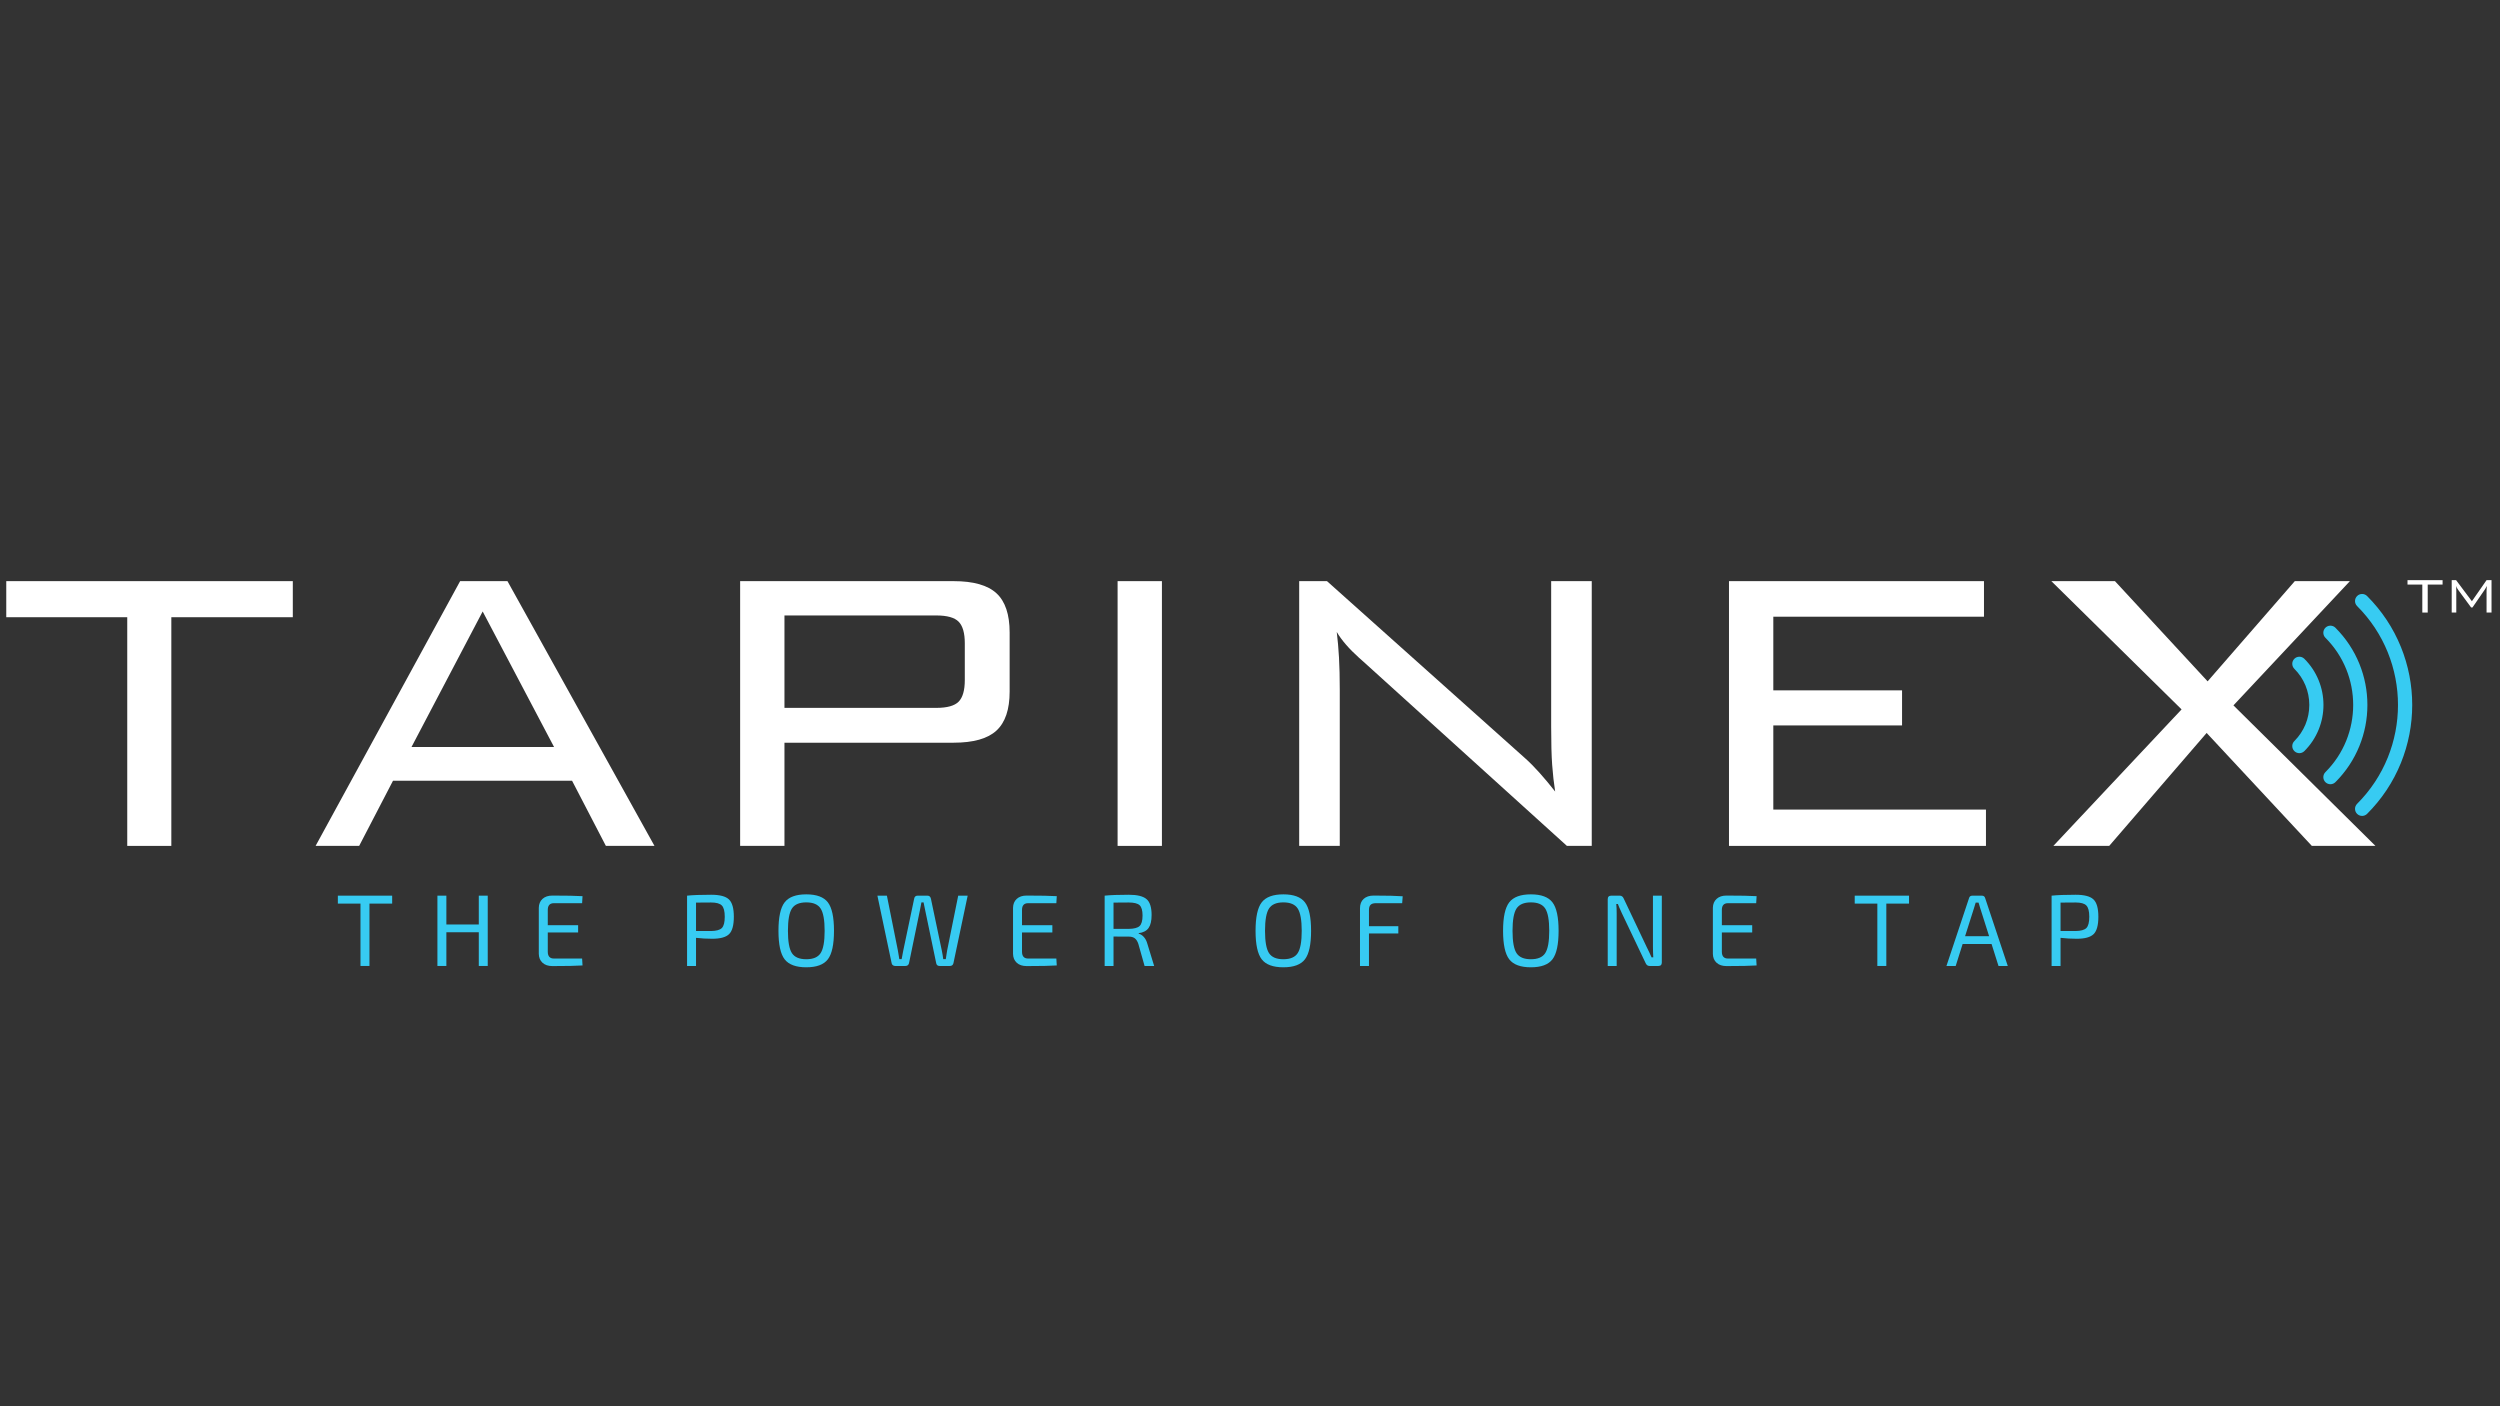 <svg version="1.2" preserveAspectRatio="xMidYMid meet" height="1080" viewBox="0 0 1440 810" zoomAndPan="magnify" width="1920" xmlns:xlink="http://www.w3.org/1999/xlink" xmlns="http://www.w3.org/2000/svg"><rect x="0" y="0" width="1440" height="810" fill="#333333" stroke="none"/><defs><clipPath id="a9d7c27f56"><path d="M 1320.344 378.25 L 1338.336 378.25 L 1338.336 433.836 L 1320.344 433.836 Z M 1320.344 378.25"></path></clipPath><clipPath id="2c9f28a1cf"><path d="M 1356.438 342.125 L 1389.438 342.125 L 1389.438 469.973 L 1356.438 469.973 Z M 1356.438 342.125"></path></clipPath></defs><g id="e01589ad45"><g style="fill:#ffffff;fill-opacity:1;"><g transform="translate(0, 487.238)"><path d="M 98.688 -131.719 L 98.688 0 L 73.297 0 L 73.297 -131.719 L 3.609 -131.719 L 3.609 -152.5 L 168.656 -152.5 L 168.656 -131.719 Z M 98.688 -131.719" style="stroke:none"></path></g><g transform="translate(171.97, 487.238)"><path d="M 65.062 -56.984 L 147.156 -56.984 L 106.047 -135.031 Z M 9.812 0 L 93.062 -152.5 L 120.328 -152.5 L 205.016 0 L 177.016 0 L 157.547 -37.516 L 54.391 -37.516 L 34.906 0 Z M 9.812 0" style="stroke:none"></path></g><g transform="translate(386.787, 487.238)"><path d="M 152.5 -132.734 L 65.062 -132.734 L 65.062 -79.5 L 152.5 -79.5 C 158.75 -79.5 163.051 -80.695 165.406 -83.094 C 167.758 -85.5 168.938 -89.641 168.938 -95.516 L 168.938 -116.719 C 168.938 -122.582 167.758 -126.719 165.406 -129.125 C 163.051 -131.531 158.75 -132.734 152.5 -132.734 Z M 39.531 0 L 39.531 -152.5 L 162.453 -152.5 C 173.898 -152.5 182.145 -150.164 187.188 -145.5 C 192.238 -140.832 194.766 -133.305 194.766 -122.922 L 194.766 -88.875 C 194.766 -78.582 192.238 -71.102 187.188 -66.438 C 182.145 -61.77 173.898 -59.438 162.453 -59.438 L 65.062 -59.438 L 65.062 0 Z M 39.531 0" style="stroke:none"></path></g><g transform="translate(604.202, 487.238)"><path d="M 39.531 0 L 39.531 -152.5 L 65.062 -152.5 L 65.062 0 Z M 39.531 0" style="stroke:none"></path></g><g transform="translate(708.798, 487.238)"><path d="M 39.531 0 L 39.531 -152.5 L 55.547 -152.5 L 169.656 -50.5 C 172.258 -48.188 175.023 -45.395 177.953 -42.125 C 180.891 -38.852 183.895 -35.25 186.969 -31.312 C 186.207 -36.219 185.633 -41.336 185.25 -46.672 C 184.863 -52.004 184.672 -59.383 184.672 -68.812 L 184.672 -152.5 L 208.047 -152.5 L 208.047 0 L 193.75 0 L 76.609 -106.047 C 76.035 -106.523 75.172 -107.289 74.016 -108.344 C 68.242 -113.539 63.961 -118.492 61.172 -123.203 C 61.742 -118.586 62.176 -113.66 62.469 -108.422 C 62.758 -103.18 62.906 -97 62.906 -89.875 L 62.906 0 Z M 39.531 0" style="stroke:none"></path></g></g><g style="fill:#ffffff;fill-opacity:1;"><g transform="translate(956.365, 487.238)"><path d="M 39.531 0 L 39.531 -152.5 L 186.406 -152.5 L 186.406 -132.016 L 65.062 -132.016 L 65.062 -89.594 L 139.219 -89.594 L 139.219 -69.391 L 65.062 -69.391 L 65.062 -20.922 L 187.547 -20.922 L 187.547 0 Z M 39.531 0" style="stroke:none"></path></g></g><g style="fill:#ffffff;fill-opacity:1;"><g transform="translate(1164.979, 487.238)"><path d="M 17.75 0 L 91.609 -78.625 L 16.594 -152.5 L 53.234 -152.5 L 106.609 -94.781 L 156.828 -152.5 L 188.562 -152.5 L 121.484 -80.938 L 203.281 0 L 166.641 0 L 106.047 -65.062 L 49.922 0 Z M 17.75 0" style="stroke:none"></path></g></g><g clip-path="url(#a9d7c27f56)" clip-rule="nonzero"><path d="M 1320.344 382.352 C 1320.344 381.309 1320.742 380.262 1321.539 379.469 C 1323.133 377.875 1325.715 377.875 1327.309 379.469 C 1330.895 383.055 1333.672 387.238 1335.566 391.906 C 1337.391 396.41 1338.316 401.168 1338.316 406.051 C 1338.316 410.93 1337.391 415.688 1335.566 420.195 C 1333.672 424.859 1330.895 429.047 1327.309 432.633 C 1325.715 434.227 1323.133 434.227 1321.539 432.633 C 1319.945 431.039 1319.945 428.457 1321.539 426.863 C 1327.098 421.305 1330.16 413.914 1330.16 406.051 C 1330.16 398.188 1327.098 390.797 1321.539 385.234 C 1320.742 384.438 1320.344 383.395 1320.344 382.352" style="stroke:none;fill-rule:nonzero;fill:#37cbf2;fill-opacity:1;"></path></g><path d="M 1338.234 447.637 C 1338.234 446.594 1338.633 445.551 1339.43 444.754 C 1360.77 423.414 1360.77 388.688 1339.43 367.344 C 1337.836 365.754 1337.836 363.168 1339.43 361.574 C 1341.023 359.984 1343.605 359.984 1345.199 361.574 C 1351.199 367.578 1355.848 374.578 1359.016 382.383 C 1362.07 389.922 1363.621 397.883 1363.621 406.051 C 1363.621 414.215 1362.07 422.18 1359.016 429.715 C 1355.848 437.52 1351.199 444.52 1345.199 450.523 C 1343.605 452.117 1341.023 452.117 1339.43 450.523 C 1338.633 449.727 1338.234 448.684 1338.234 447.637" style="stroke:none;fill-rule:nonzero;fill:#37cbf2;fill-opacity:1;"></path><g clip-path="url(#2c9f28a1cf)" clip-rule="nonzero"><path d="M 1356.488 465.895 C 1356.488 464.848 1356.887 463.805 1357.684 463.008 C 1389.094 431.602 1389.094 380.496 1357.684 349.09 C 1356.09 347.496 1356.09 344.914 1357.684 343.32 C 1359.277 341.727 1361.859 341.727 1363.453 343.32 C 1371.922 351.789 1378.477 361.664 1382.941 372.668 C 1385.086 377.961 1386.723 383.492 1387.812 389.109 C 1388.891 394.676 1389.438 400.375 1389.438 406.051 C 1389.438 411.727 1388.891 417.426 1387.812 422.988 C 1386.723 428.609 1385.086 434.141 1382.941 439.43 C 1378.477 450.438 1371.922 460.312 1363.453 468.777 C 1361.859 470.371 1359.277 470.371 1357.684 468.777 C 1356.887 467.98 1356.488 466.938 1356.488 465.895" style="stroke:none;fill-rule:nonzero;fill:#37cbf2;fill-opacity:1;"></path></g><g style="fill:#37cbf2;fill-opacity:1;"><g transform="translate(193.198, 556.397)"><path d="M 32.688 -35.922 L 19.609 -35.922 L 19.609 0 L 14.438 0 L 14.438 -35.922 L 1.406 -35.922 L 1.406 -40.5 L 32.688 -40.5 Z M 32.688 -35.922" style="stroke:none"></path></g></g><g style="fill:#37cbf2;fill-opacity:1;"><g transform="translate(246.844, 556.397)"><path d="M 34.094 -40.5 L 34.094 0 L 28.938 0 L 28.938 -19.422 L 10.266 -19.422 L 10.266 0 L 5.109 0 L 5.109 -40.5 L 10.266 -40.5 L 10.266 -23.891 L 28.938 -23.891 L 28.938 -40.5 Z M 34.094 -40.5" style="stroke:none"></path></g></g><g style="fill:#37cbf2;fill-opacity:1;"><g transform="translate(305.596, 556.397)"><path d="M 29.703 -4.281 L 29.938 -0.297 C 26.332 -0.055 20.539 0.062 12.562 0.062 C 10.176 0.062 8.285 -0.57 6.891 -1.844 C 5.504 -3.113 4.789 -4.828 4.75 -6.984 L 4.75 -33.516 C 4.789 -35.66 5.504 -37.367 6.891 -38.641 C 8.285 -39.91 10.176 -40.547 12.562 -40.547 C 20.539 -40.547 26.332 -40.43 29.938 -40.203 L 29.703 -36.156 L 13.438 -36.156 C 11.094 -36.156 9.922 -34.863 9.922 -32.281 L 9.922 -23.469 L 27.406 -23.469 L 27.406 -19.312 L 9.922 -19.312 L 9.922 -8.219 C 9.922 -5.594 11.094 -4.281 13.438 -4.281 Z M 29.703 -4.281" style="stroke:none"></path></g></g><g style="fill:#37cbf2;fill-opacity:1;"><g transform="translate(358.009, 556.397)"><path d="" style="stroke:none"></path></g></g><g style="fill:#37cbf2;fill-opacity:1;"><g transform="translate(390.644, 556.397)"><path d="M 5.109 0 L 5.109 -40.5 C 8.391 -40.844 13.023 -41.016 19.016 -41.016 C 23.941 -41.016 27.344 -40.125 29.219 -38.344 C 31.102 -36.57 32.047 -33.238 32.047 -28.344 C 32.047 -23.457 31.133 -20.125 29.312 -18.344 C 27.488 -16.562 24.254 -15.672 19.609 -15.672 C 16.398 -15.672 13.285 -15.848 10.266 -16.203 L 10.266 0 Z M 10.266 -20.125 L 18.953 -20.125 C 21.961 -20.164 24.023 -20.742 25.141 -21.859 C 26.254 -22.973 26.812 -25.133 26.812 -28.344 C 26.812 -31.551 26.242 -33.723 25.109 -34.859 C 23.984 -35.992 21.93 -36.562 18.953 -36.562 C 14.691 -36.562 11.797 -36.539 10.266 -36.5 Z M 10.266 -20.125" style="stroke:none"></path></g></g><g style="fill:#37cbf2;fill-opacity:1;"><g transform="translate(444.818, 556.397)"><path d="M 7.125 -36.641 C 9.5 -39.711 13.656 -41.25 19.594 -41.25 C 25.539 -41.25 29.688 -39.711 32.031 -36.641 C 34.383 -33.578 35.562 -28.113 35.562 -20.25 C 35.562 -12.383 34.383 -6.914 32.031 -3.844 C 29.688 -0.77 25.539 0.766 19.594 0.766 C 13.656 0.766 9.5 -0.77 7.125 -3.844 C 4.758 -6.914 3.578 -12.383 3.578 -20.25 C 3.578 -28.113 4.758 -33.578 7.125 -36.641 Z M 27.875 -33.062 C 26.352 -35.438 23.594 -36.625 19.594 -36.625 C 15.602 -36.625 12.844 -35.438 11.312 -33.062 C 9.789 -30.695 9.031 -26.422 9.031 -20.234 C 9.031 -14.055 9.789 -9.785 11.312 -7.422 C 12.844 -5.055 15.602 -3.875 19.594 -3.875 C 23.594 -3.875 26.352 -5.055 27.875 -7.422 C 29.406 -9.785 30.172 -14.055 30.172 -20.234 C 30.172 -26.422 29.406 -30.695 27.875 -33.062 Z M 27.875 -33.062" style="stroke:none"></path></g></g><g style="fill:#37cbf2;fill-opacity:1;"><g transform="translate(503.57, 556.397)"><path d="M 53.812 -40.5 L 45.594 -1.531 C 45.32 -0.508 44.641 0 43.547 0 L 37.672 0 C 36.535 0 35.875 -0.523 35.688 -1.578 L 29.344 -32.047 C 29.102 -33.055 28.789 -34.582 28.406 -36.625 L 27.172 -36.625 L 26.297 -32.047 L 20.016 -1.578 C 19.742 -0.523 19.055 0 17.953 0 L 12.031 0 C 11.52 0 11.078 -0.145 10.703 -0.438 C 10.336 -0.727 10.113 -1.094 10.031 -1.531 L 1.812 -40.5 L 7.281 -40.5 L 13.609 -8.922 C 13.691 -8.566 13.969 -6.906 14.438 -3.938 L 15.781 -3.938 C 16.094 -5.77 16.406 -7.43 16.719 -8.922 L 23 -38.797 C 23.195 -39.93 23.863 -40.5 25 -40.5 L 30.641 -40.5 C 31.691 -40.5 32.352 -39.93 32.625 -38.797 L 38.906 -8.922 C 39.301 -7.004 39.578 -5.344 39.734 -3.938 L 41.203 -3.938 C 41.555 -6.281 41.812 -7.922 41.969 -8.859 L 48.359 -40.5 Z M 53.812 -40.5" style="stroke:none"></path></g></g><g style="fill:#37cbf2;fill-opacity:1;"><g transform="translate(578.756, 556.397)"><path d="M 29.703 -4.281 L 29.938 -0.297 C 26.332 -0.055 20.539 0.062 12.562 0.062 C 10.176 0.062 8.285 -0.57 6.891 -1.844 C 5.504 -3.113 4.789 -4.828 4.75 -6.984 L 4.75 -33.516 C 4.789 -35.66 5.504 -37.367 6.891 -38.641 C 8.285 -39.91 10.176 -40.547 12.562 -40.547 C 20.539 -40.547 26.332 -40.43 29.938 -40.203 L 29.703 -36.156 L 13.438 -36.156 C 11.094 -36.156 9.922 -34.863 9.922 -32.281 L 9.922 -23.469 L 27.406 -23.469 L 27.406 -19.312 L 9.922 -19.312 L 9.922 -8.219 C 9.922 -5.594 11.094 -4.281 13.438 -4.281 Z M 29.703 -4.281" style="stroke:none"></path></g></g><g style="fill:#37cbf2;fill-opacity:1;"><g transform="translate(631.169, 556.397)"><path d="M 33.625 0 L 28.109 0 L 24.531 -12.672 C 24.02 -14.203 23.332 -15.289 22.469 -15.938 C 21.613 -16.582 20.5 -16.906 19.125 -16.906 C 17.758 -16.906 16.086 -16.91 14.109 -16.922 C 12.141 -16.941 10.844 -16.953 10.219 -16.953 L 10.219 0 L 5.109 0 L 5.109 -40.5 C 8.391 -40.844 13.047 -41.016 19.078 -41.016 C 23.891 -41.016 27.27 -40.18 29.219 -38.516 C 31.176 -36.859 32.156 -33.801 32.156 -29.344 C 32.156 -26.02 31.578 -23.535 30.422 -21.891 C 29.273 -20.242 27.367 -19.242 24.703 -18.891 L 24.703 -18.609 C 25.797 -18.328 26.789 -17.688 27.688 -16.688 C 28.594 -15.695 29.266 -14.398 29.703 -12.797 Z M 10.219 -21.359 L 18.953 -21.359 C 22.004 -21.398 24.098 -21.945 25.234 -23 C 26.367 -24.062 26.938 -26.078 26.938 -29.047 C 26.938 -31.984 26.367 -33.969 25.234 -35 C 24.098 -36.039 22.004 -36.562 18.953 -36.562 C 14.648 -36.562 11.738 -36.539 10.219 -36.5 Z M 10.219 -21.359" style="stroke:none"></path></g></g><g style="fill:#37cbf2;fill-opacity:1;"><g transform="translate(686.987, 556.397)"><path d="" style="stroke:none"></path></g></g><g style="fill:#37cbf2;fill-opacity:1;"><g transform="translate(719.621, 556.397)"><path d="M 7.125 -36.641 C 9.5 -39.711 13.656 -41.25 19.594 -41.25 C 25.539 -41.25 29.688 -39.711 32.031 -36.641 C 34.383 -33.578 35.562 -28.113 35.562 -20.25 C 35.562 -12.383 34.383 -6.914 32.031 -3.844 C 29.688 -0.77 25.539 0.766 19.594 0.766 C 13.656 0.766 9.5 -0.77 7.125 -3.844 C 4.758 -6.914 3.578 -12.383 3.578 -20.25 C 3.578 -28.113 4.758 -33.578 7.125 -36.641 Z M 27.875 -33.062 C 26.352 -35.438 23.594 -36.625 19.594 -36.625 C 15.602 -36.625 12.844 -35.438 11.312 -33.062 C 9.789 -30.695 9.031 -26.422 9.031 -20.234 C 9.031 -14.055 9.789 -9.785 11.312 -7.422 C 12.844 -5.055 15.602 -3.875 19.594 -3.875 C 23.594 -3.875 26.352 -5.055 27.875 -7.422 C 29.406 -9.785 30.172 -14.055 30.172 -20.234 C 30.172 -26.422 29.406 -30.695 27.875 -33.062 Z M 27.875 -33.062" style="stroke:none"></path></g></g><g style="fill:#37cbf2;fill-opacity:1;"><g transform="translate(778.373, 556.397)"><path d="M 29.281 -36.156 L 14.078 -36.156 C 12.711 -36.156 11.719 -35.848 11.094 -35.234 C 10.469 -34.629 10.156 -33.645 10.156 -32.281 L 10.156 -22.891 L 27.062 -22.891 L 27.062 -18.719 L 10.156 -18.719 L 10.156 0 L 4.984 0 L 4.984 -33.281 C 4.984 -35.582 5.688 -37.367 7.094 -38.641 C 8.508 -39.91 10.41 -40.547 12.797 -40.547 C 20.504 -40.547 26.098 -40.41 29.578 -40.141 Z M 29.281 -36.156" style="stroke:none"></path></g></g><g style="fill:#37cbf2;fill-opacity:1;"><g transform="translate(829.554, 556.397)"><path d="" style="stroke:none"></path></g></g><g style="fill:#37cbf2;fill-opacity:1;"><g transform="translate(862.188, 556.397)"><path d="M 7.125 -36.641 C 9.5 -39.711 13.656 -41.25 19.594 -41.25 C 25.539 -41.25 29.688 -39.711 32.031 -36.641 C 34.383 -33.578 35.562 -28.113 35.562 -20.25 C 35.562 -12.383 34.383 -6.914 32.031 -3.844 C 29.688 -0.77 25.539 0.766 19.594 0.766 C 13.656 0.766 9.5 -0.77 7.125 -3.844 C 4.758 -6.914 3.578 -12.383 3.578 -20.25 C 3.578 -28.113 4.758 -33.578 7.125 -36.641 Z M 27.875 -33.062 C 26.352 -35.438 23.594 -36.625 19.594 -36.625 C 15.602 -36.625 12.844 -35.438 11.312 -33.062 C 9.789 -30.695 9.031 -26.422 9.031 -20.234 C 9.031 -14.055 9.789 -9.785 11.312 -7.422 C 12.844 -5.055 15.602 -3.875 19.594 -3.875 C 23.594 -3.875 26.352 -5.055 27.875 -7.422 C 29.406 -9.785 30.172 -14.055 30.172 -20.234 C 30.172 -26.422 29.406 -30.695 27.875 -33.062 Z M 27.875 -33.062" style="stroke:none"></path></g></g><g style="fill:#37cbf2;fill-opacity:1;"><g transform="translate(920.941, 556.397)"><path d="M 36.266 -40.5 L 36.266 -2.047 C 36.266 -0.68 35.602 0 34.281 0 L 29.219 0 C 28.164 0 27.406 -0.547 26.938 -1.641 L 13.266 -30.344 C 11.93 -33.238 11.164 -35.02 10.969 -35.688 L 10.031 -35.688 C 10.188 -34.113 10.266 -32.332 10.266 -30.344 L 10.266 0 L 5.109 0 L 5.109 -38.438 C 5.109 -39.812 5.789 -40.5 7.156 -40.5 L 12.031 -40.5 C 13.082 -40.5 13.844 -39.945 14.312 -38.844 L 27.578 -10.859 C 28.555 -8.941 29.477 -6.984 30.344 -4.984 L 31.344 -4.984 C 31.219 -7.098 31.156 -9.156 31.156 -11.156 L 31.156 -40.5 Z M 36.266 -40.5" style="stroke:none"></path></g></g><g style="fill:#37cbf2;fill-opacity:1;"><g transform="translate(981.864, 556.397)"><path d="M 29.703 -4.281 L 29.938 -0.297 C 26.332 -0.055 20.539 0.062 12.562 0.062 C 10.176 0.062 8.285 -0.57 6.891 -1.844 C 5.504 -3.113 4.789 -4.828 4.75 -6.984 L 4.75 -33.516 C 4.789 -35.66 5.504 -37.367 6.891 -38.641 C 8.285 -39.91 10.176 -40.547 12.562 -40.547 C 20.539 -40.547 26.332 -40.43 29.938 -40.203 L 29.703 -36.156 L 13.438 -36.156 C 11.094 -36.156 9.922 -34.863 9.922 -32.281 L 9.922 -23.469 L 27.406 -23.469 L 27.406 -19.312 L 9.922 -19.312 L 9.922 -8.219 C 9.922 -5.594 11.094 -4.281 13.438 -4.281 Z M 29.703 -4.281" style="stroke:none"></path></g></g><g style="fill:#37cbf2;fill-opacity:1;"><g transform="translate(1034.278, 556.397)"><path d="" style="stroke:none"></path></g></g><g style="fill:#37cbf2;fill-opacity:1;"><g transform="translate(1066.912, 556.397)"><path d="M 32.688 -35.922 L 19.609 -35.922 L 19.609 0 L 14.438 0 L 14.438 -35.922 L 1.406 -35.922 L 1.406 -40.5 L 32.688 -40.5 Z M 32.688 -35.922" style="stroke:none"></path></g></g><g style="fill:#37cbf2;fill-opacity:1;"><g transform="translate(1120.558, 556.397)"><path d="M 26.578 -12.672 L 9.922 -12.672 L 5.922 0 L 0.594 0 L 13.609 -39.078 C 13.848 -40.023 14.492 -40.5 15.547 -40.5 L 20.953 -40.5 C 22.004 -40.5 22.648 -40.023 22.891 -39.078 L 35.922 0 L 30.578 0 Z M 25.172 -17.141 L 20.078 -33.219 C 19.723 -34.238 19.391 -35.332 19.078 -36.5 L 17.438 -36.5 L 16.438 -33.219 L 11.328 -17.141 Z M 25.172 -17.141" style="stroke:none"></path></g></g><g style="fill:#37cbf2;fill-opacity:1;"><g transform="translate(1176.61, 556.397)"><path d="M 5.109 0 L 5.109 -40.5 C 8.391 -40.844 13.023 -41.016 19.016 -41.016 C 23.941 -41.016 27.344 -40.125 29.219 -38.344 C 31.102 -36.57 32.047 -33.238 32.047 -28.344 C 32.047 -23.457 31.133 -20.125 29.312 -18.344 C 27.488 -16.562 24.254 -15.672 19.609 -15.672 C 16.398 -15.672 13.285 -15.848 10.266 -16.203 L 10.266 0 Z M 10.266 -20.125 L 18.953 -20.125 C 21.961 -20.164 24.023 -20.742 25.141 -21.859 C 26.254 -22.973 26.812 -25.133 26.812 -28.344 C 26.812 -31.551 26.242 -33.723 25.109 -34.859 C 23.984 -35.992 21.93 -36.562 18.953 -36.562 C 14.691 -36.562 11.797 -36.539 10.266 -36.5 Z M 10.266 -20.125" style="stroke:none"></path></g></g><g style="fill:#ffffff;fill-opacity:1;"><g transform="translate(1386.286, 352.837)"><path d="M 12.078 -16.125 L 12.078 0 L 8.969 0 L 8.969 -16.125 L 0.438 -16.125 L 0.438 -18.672 L 20.641 -18.672 L 20.641 -16.125 Z M 12.078 -16.125" style="stroke:none"></path></g></g><g style="fill:#ffffff;fill-opacity:1;"><g transform="translate(1407.338, 352.837)"><path d="M 7.344 -15.328 C 7.395 -14.961 7.43 -14.578 7.453 -14.172 C 7.473 -13.773 7.484 -13.25 7.484 -12.594 L 7.484 0 L 4.844 0 L 4.844 -18.672 L 7.375 -18.672 L 16.469 -6.516 L 24.922 -18.672 L 27.781 -18.672 L 27.781 0 L 24.922 0 L 24.922 -12.594 C 24.922 -12.758 24.941 -13.176 24.984 -13.844 C 25.023 -14.508 25.051 -15.004 25.062 -15.328 C 24.82 -14.848 24.609 -14.441 24.422 -14.109 C 24.242 -13.785 24.086 -13.52 23.953 -13.312 L 16.812 -2.938 L 16.016 -2.938 L 8.594 -13.031 C 8.582 -13.039 8.555 -13.082 8.516 -13.156 C 7.973 -13.895 7.582 -14.617 7.344 -15.328 Z M 7.344 -15.328" style="stroke:none"></path></g></g></g></svg>